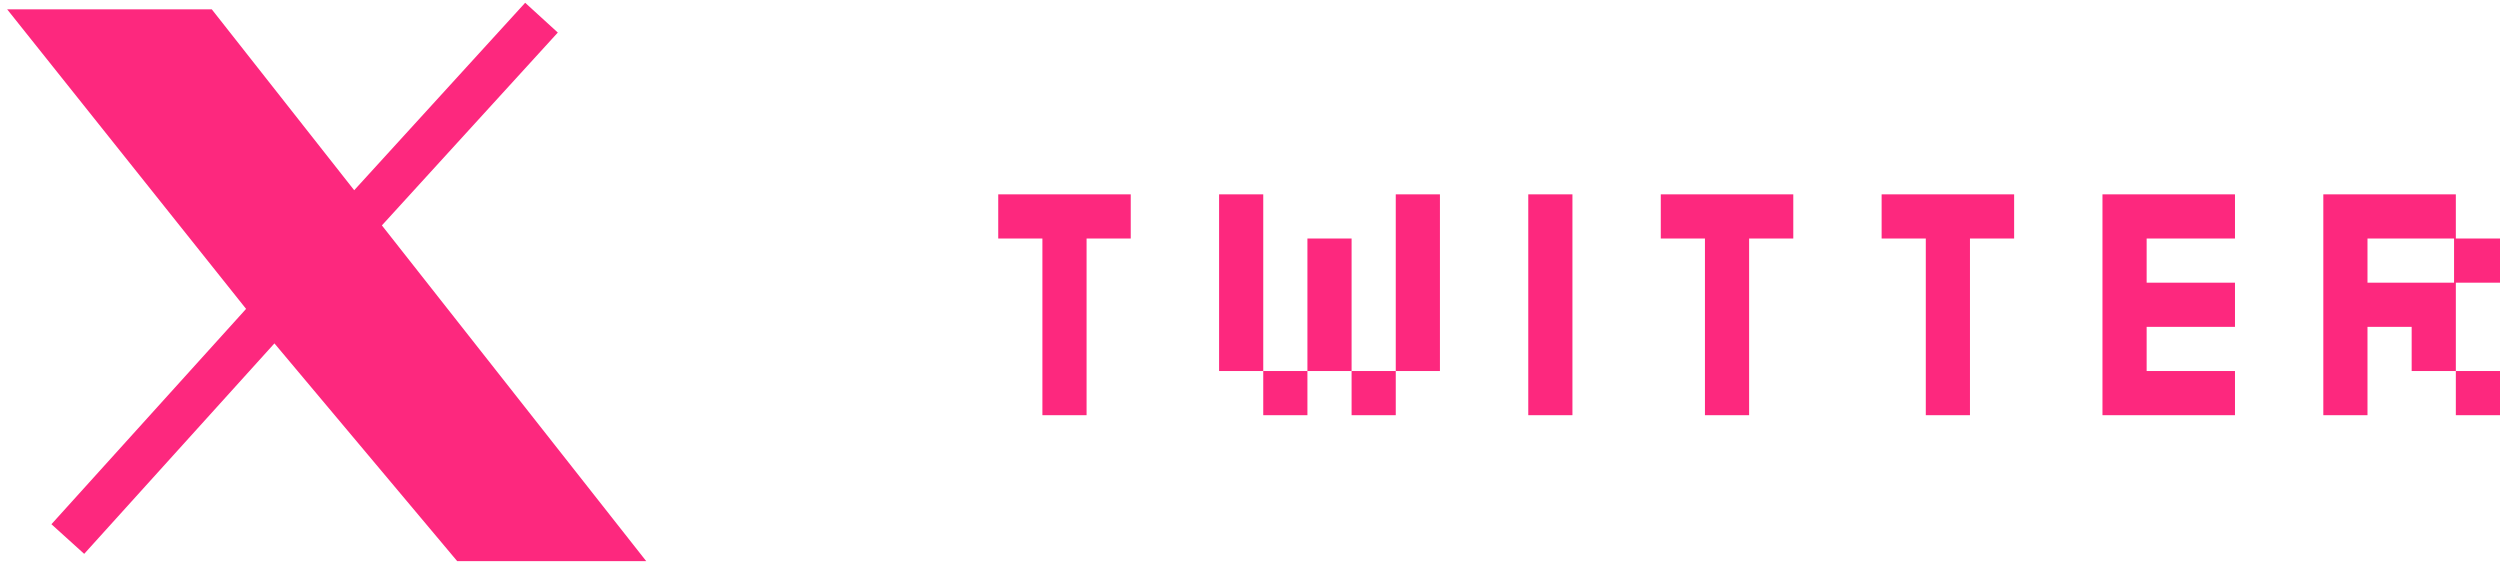 <?xml version="1.0" encoding="UTF-8"?> <svg xmlns="http://www.w3.org/2000/svg" width="283" height="64" viewBox="0 0 283 64" fill="none"><path d="M31.135 35.067L6 3.553H22.757L39.955 25.398L68 61.019H52.919L31.135 35.067Z" fill="#fd287e"></path><path fill-rule="evenodd" clip-rule="evenodd" d="M40.095 21.534L59.45 0.315L63.144 3.685L43.23 25.516L73.15 63.519H51.753L31.065 38.872L9.53 62.696L5.821 59.343L27.857 34.966L0.808 1.053H23.97L40.095 21.534ZM36.68 25.279L21.543 6.053H11.192L31.263 31.217L36.68 25.279ZM39.815 29.261L34.457 35.135L54.084 58.519H62.85L39.815 29.261Z" fill="#fd287e"></path><path d="M263 47V22H278V27H283V32H278V42H283V47H278V42H273V37H268V47H263ZM268 32H277.8V27H268V32Z" fill="#fd287e"></path><path d="M238 47V22H253V27H243V32H253V37H243V42H253V47H238Z" fill="#fd287e"></path><path d="M218 47V27H213V22H228V27H223V47H218Z" fill="#fd287e"></path><path d="M193 47V27H188V22H203V27H198V47H193Z" fill="#fd287e"></path><path d="M173 47V22H178V47H173Z" fill="#fd287e"></path><path d="M143 47V42H138V22H143V42H148V47H143ZM158 42V22H163V42H158ZM153 47V42H148V27H153V42H158V47H153Z" fill="#fd287e"></path><path d="M118 47V27H113V22H128V27H123V47H118Z" fill="#fd287e"></path></svg> 